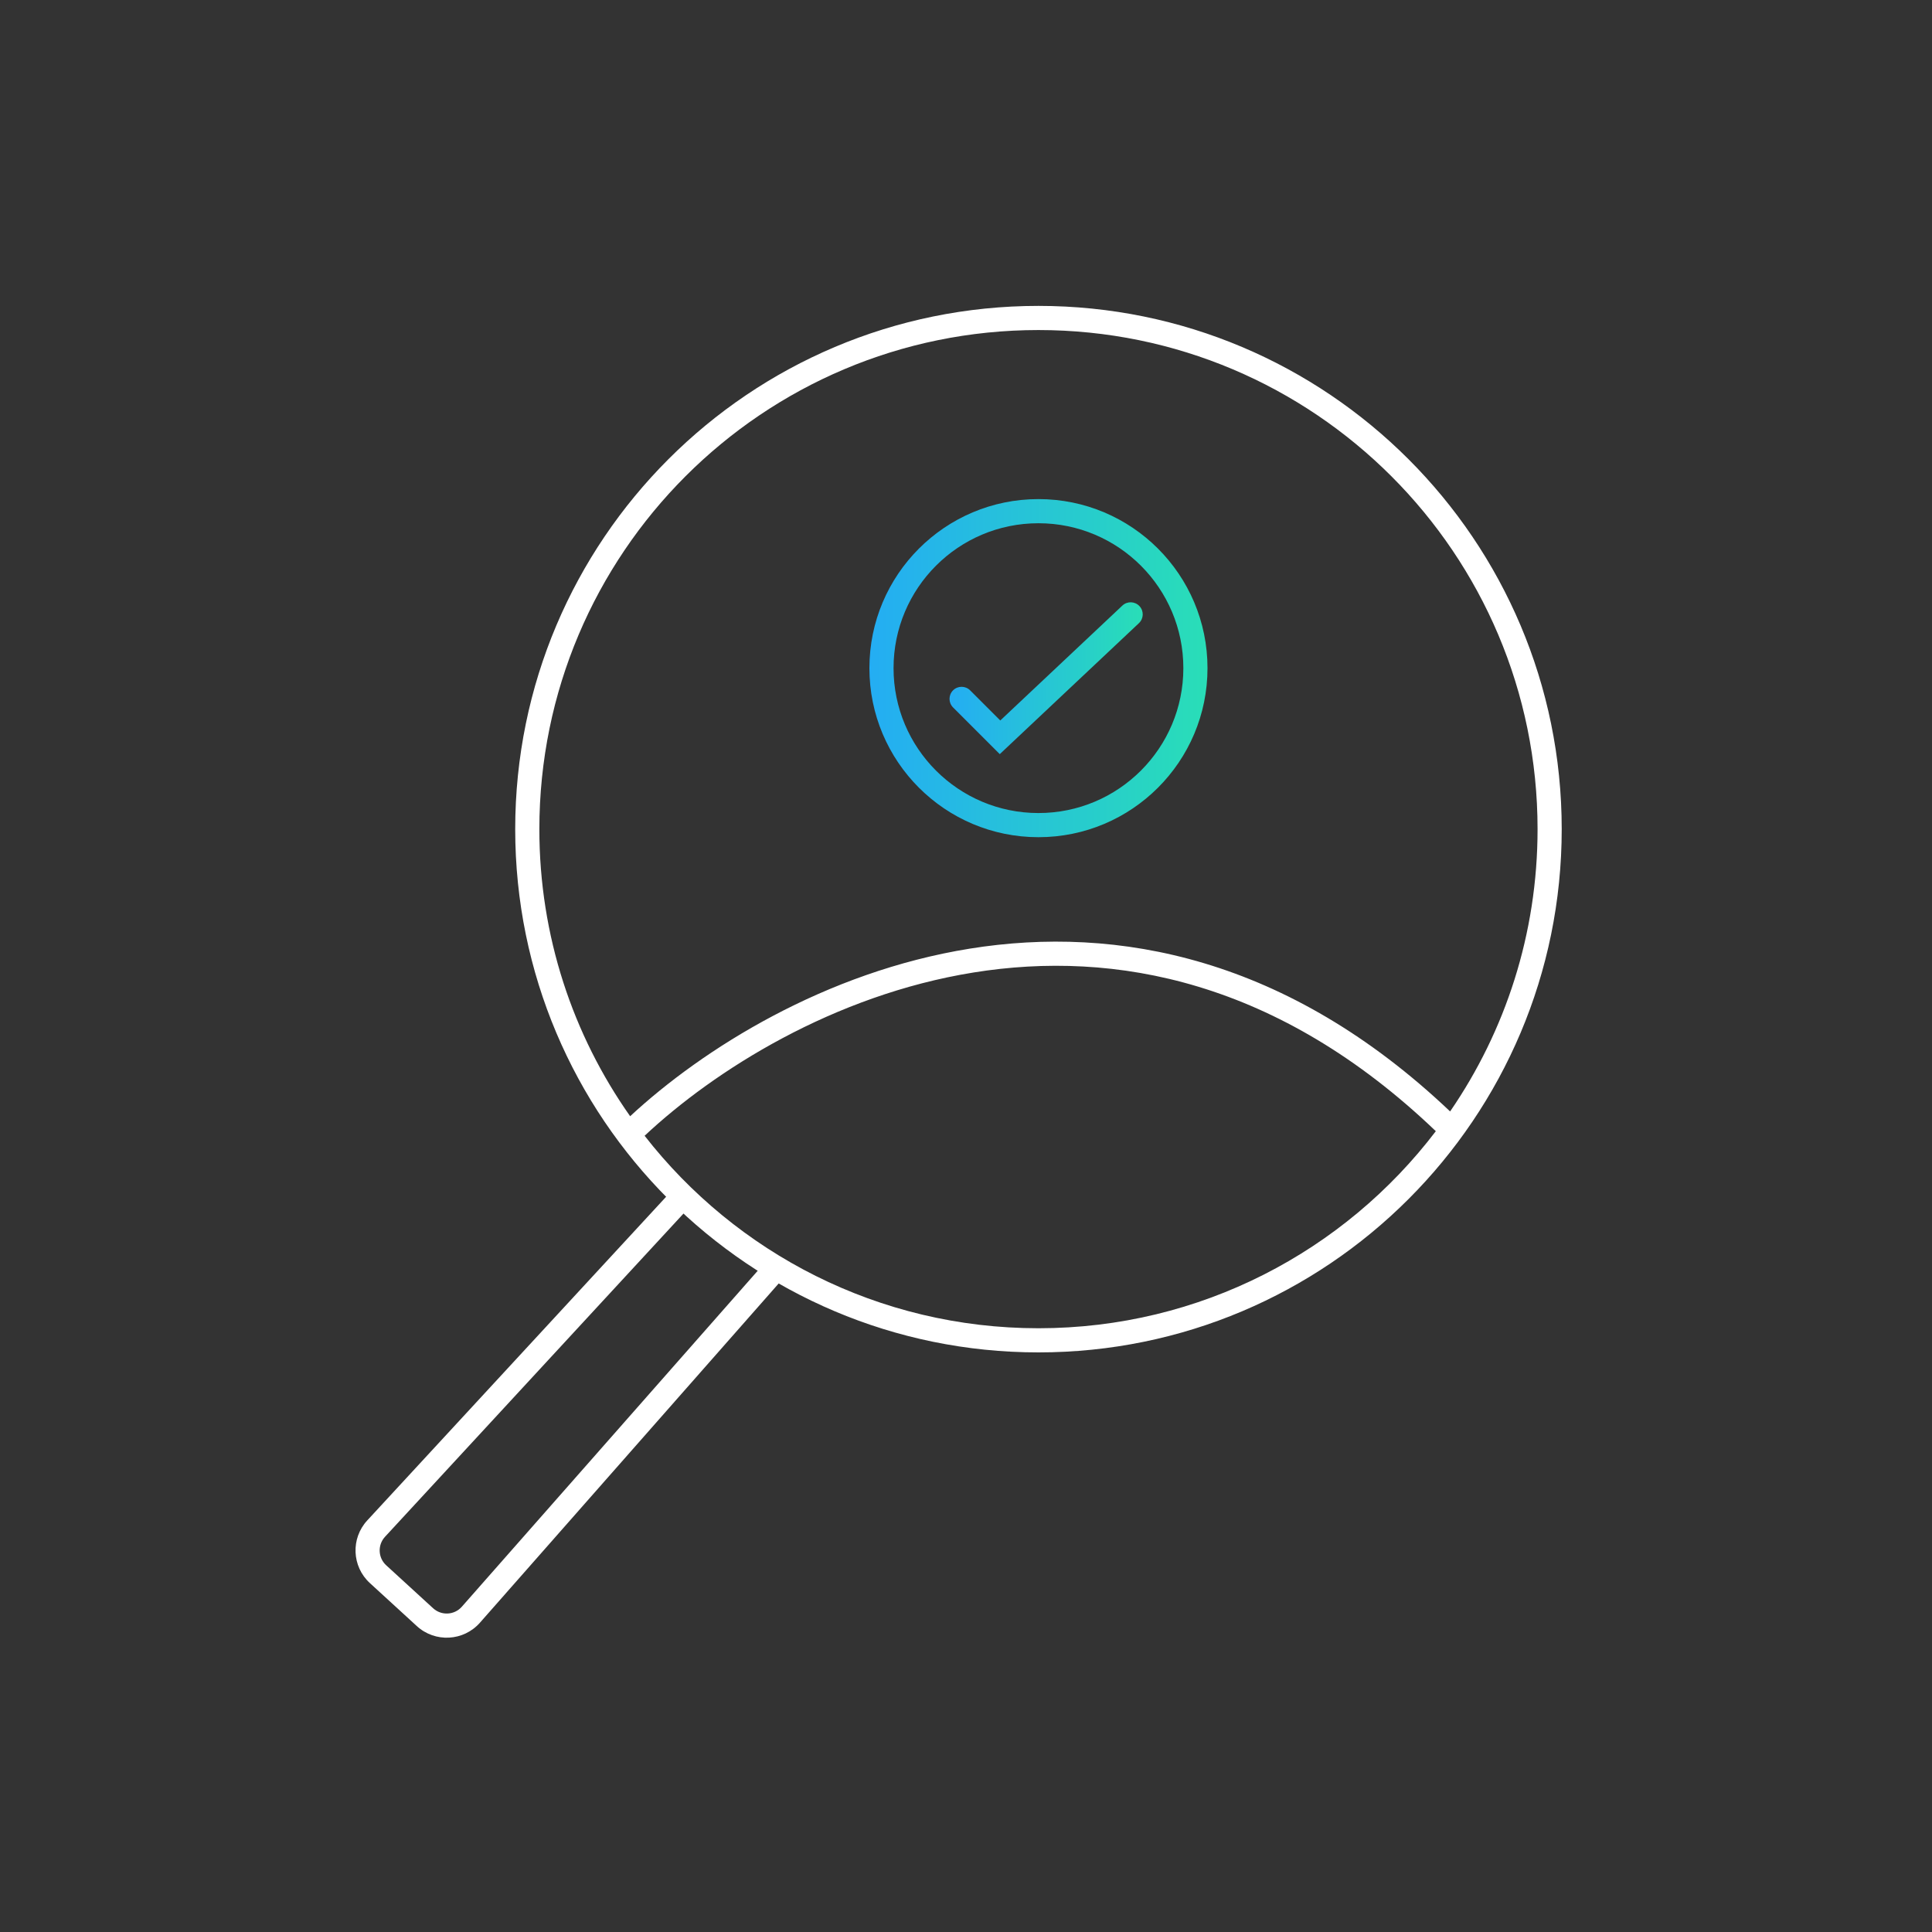 <svg width="100" height="100" viewBox="0 0 100 100" fill="none" xmlns="http://www.w3.org/2000/svg">
<rect x="0" y="0" width="100" height="100" fill="#333333" stroke="none"/>
<path fill-rule="evenodd" clip-rule="evenodd" d="M19.145 81.94C18.209 81.083 18.149 79.628 19.01 78.696L34.648 61.761L35.567 62.609L19.928 79.544C19.537 79.968 19.564 80.629 19.99 81.019L22.418 83.243C22.849 83.637 23.518 83.601 23.904 83.164L39.531 65.42L40.469 66.246L24.842 83.99C23.994 84.953 22.52 85.032 21.574 84.165L19.145 81.94Z" fill="white"/>
<path fill-rule="evenodd" clip-rule="evenodd" d="M32.616 57.776C29.655 53.574 27.917 48.448 27.917 42.917C27.917 28.649 39.483 17.083 53.75 17.083C68.018 17.083 79.584 28.649 79.584 42.917C79.584 48.34 77.913 53.372 75.058 57.528C66.652 49.553 57.843 47.87 50.193 49.102C42.716 50.305 36.384 54.282 32.616 57.776ZM74.318 58.55C66.165 50.75 57.703 49.159 50.391 50.336C43.139 51.503 36.977 55.403 33.365 58.787C38.092 64.85 45.466 68.75 53.75 68.75C62.142 68.75 69.6 64.749 74.318 58.55ZM53.75 70C68.708 70 80.834 57.874 80.834 42.917C80.834 27.959 68.708 15.833 53.75 15.833C38.792 15.833 26.667 27.959 26.667 42.917C26.667 57.874 38.792 70 53.75 70Z" fill="white"/>
<path fill-rule="evenodd" clip-rule="evenodd" d="M53.75 42.083C57.892 42.083 61.25 38.725 61.25 34.583C61.25 30.441 57.892 27.083 53.75 27.083C49.608 27.083 46.25 30.441 46.25 34.583C46.25 38.725 49.608 42.083 53.75 42.083ZM53.75 43.333C58.583 43.333 62.5 39.416 62.5 34.583C62.5 29.751 58.583 25.833 53.75 25.833C48.917 25.833 45 29.751 45 34.583C45 39.416 48.917 43.333 53.75 43.333Z" fill="url(#paint0_linear_12899_213396)"/>
<path fill-rule="evenodd" clip-rule="evenodd" d="M58.977 31.371C59.214 31.622 59.202 32.018 58.951 32.254L51.748 39.034L49.33 36.616C49.086 36.372 49.086 35.977 49.33 35.732C49.574 35.488 49.97 35.488 50.214 35.732L51.774 37.292L58.094 31.344C58.345 31.108 58.741 31.12 58.977 31.371Z" fill="url(#paint1_linear_12899_213396)"/>
<defs>
<linearGradient id="paint0_linear_12899_213396" x1="45" y1="34.583" x2="62.5" y2="34.583" gradientUnits="userSpaceOnUse">
<stop stop-color="#24ADF3"/>
<stop offset="1" stop-color="#29DEB7"/>
</linearGradient>
<linearGradient id="paint1_linear_12899_213396" x1="49.147" y1="35.104" x2="59.147" y2="35.104" gradientUnits="userSpaceOnUse">
<stop stop-color="#24ADF3"/>
<stop offset="1" stop-color="#29DEB7"/>
</linearGradient>
</defs>
</svg>

